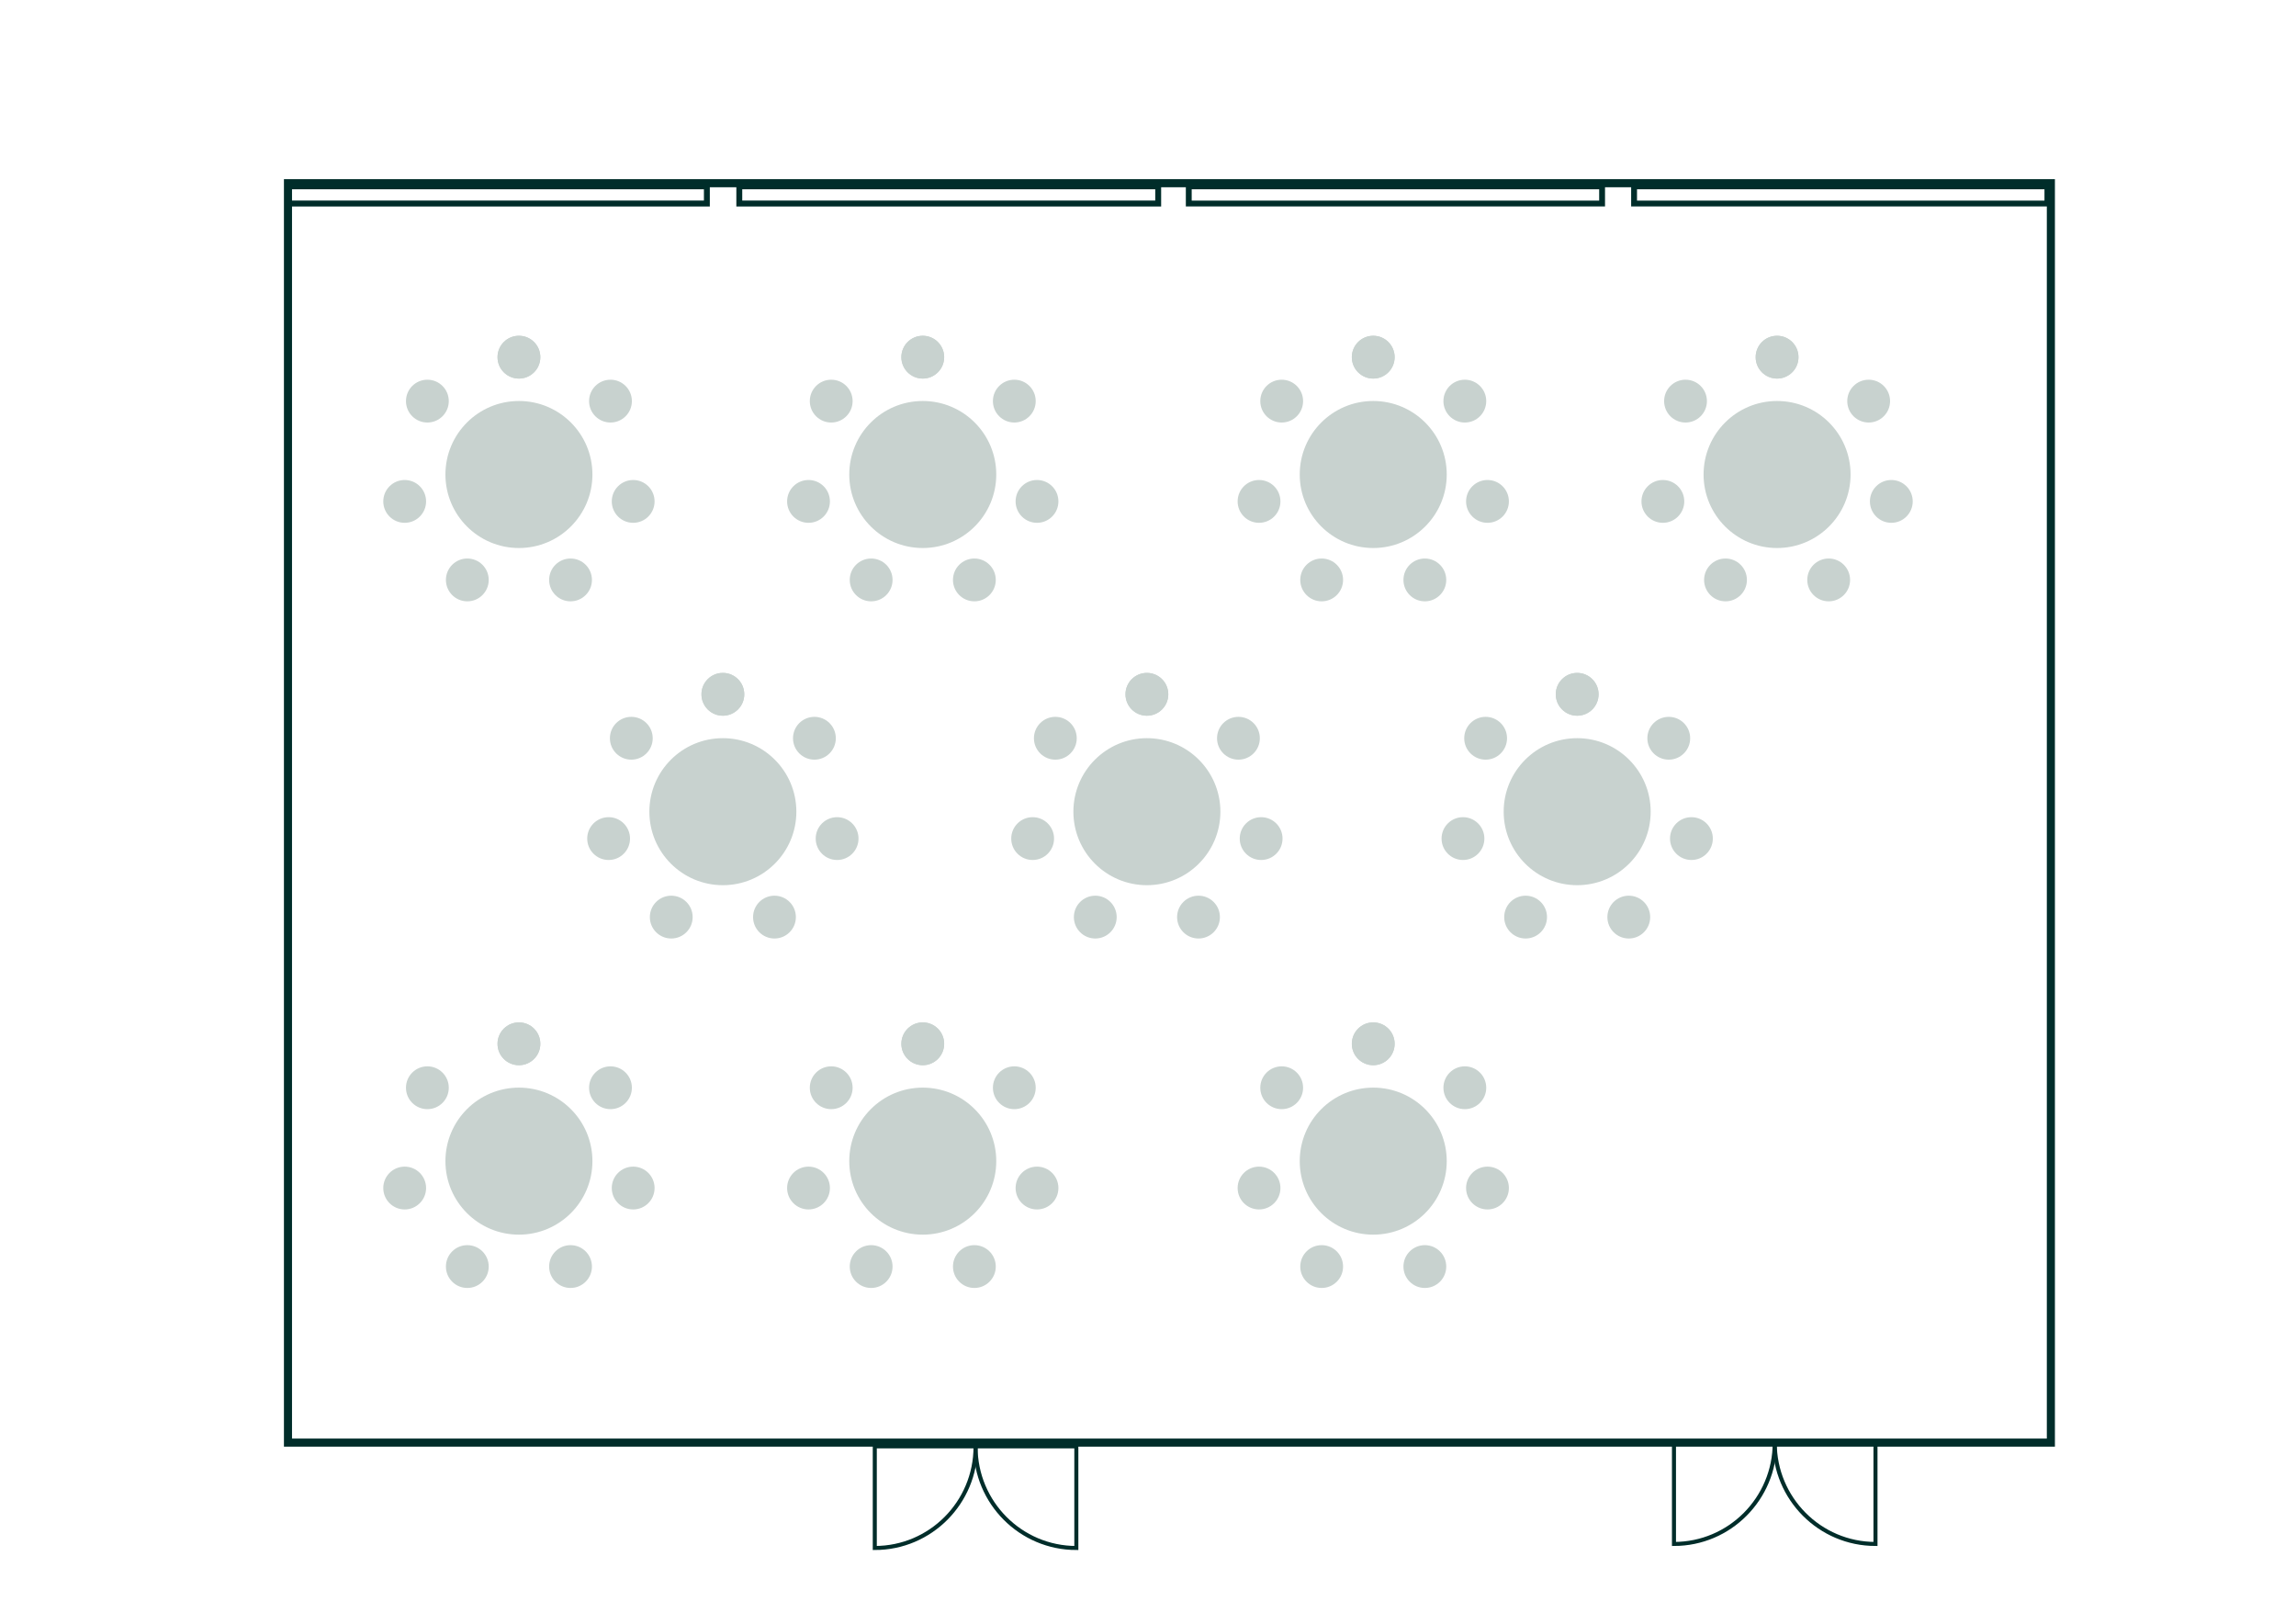 <?xml version="1.0" encoding="UTF-8"?>
<svg xmlns="http://www.w3.org/2000/svg" viewBox="0 0 568.55 402.01">
  <defs>
    <style>
      .cls-1 {
        stroke-width: 1.45px;
      }

      .cls-1, .cls-2, .cls-3, .cls-4 {
        fill: none;
        stroke: #002d2a;
        stroke-miterlimit: 10;
      }

      .cls-2 {
        stroke-width: 1.46px;
      }

      .cls-4 {
        stroke-width: 2px;
      }

      .cls-5 {
        fill: #c8d2cf;
      }
    </style>
  </defs>
  <g id="Grundriss">
    <rect class="cls-1" x="294.37" y="46.13" width="102.35" height="4.25" transform="translate(691.09 96.52) rotate(180)"/>
    <rect class="cls-1" x="404.64" y="46.13" width="102.35" height="4.25" transform="translate(911.63 96.52) rotate(180)"/>
    <g>
      <path class="cls-3" d="M439.47,357.1s0,.06,0,.09c0,13.84-11.17,25.07-24.95,25.07v-25.16s24.95,0,24.95,0Z"/>
      <path class="cls-3" d="M439.47,357.1s0,.06,0,.09c0,13.84,11.17,25.07,24.95,25.07v-25.16s-24.95,0-24.95,0Z"/>
    </g>
    <rect class="cls-2" x="71.31" y="46.13" width="103.73" height="4.25" transform="translate(246.35 96.52) rotate(180)"/>
    <rect class="cls-2" x="183.07" y="46.13" width="103.73" height="4.25" transform="translate(469.87 96.52) rotate(180)"/>
    <path class="cls-3" d="M241.57,358.1s0,.06,0,.09c0,13.84-11.17,25.07-24.95,25.07v-25.16s24.95,0,24.95,0Z"/>
    <path class="cls-3" d="M241.58,358.1s0,.06,0,.09c0,13.84,11.17,25.07,24.95,25.07v-25.16s-24.95,0-24.95,0Z"/>
    <rect class="cls-4" x="71.31" y="45.36" width="436.54" height="311.81"/>
  </g>
  <g id="Layout">
    <g>
      <g>
        <circle class="cls-5" cx="128.5" cy="117.48" r="18.2"/>
        <g>
          <circle class="cls-5" cx="128.5" cy="88.43" r="5.3"/>
          <circle class="cls-5" cx="105.83" cy="99.31" r="5.3"/>
          <circle class="cls-5" cx="100.21" cy="124.14" r="5.3"/>
          <circle class="cls-5" cx="115.72" cy="143.58" r="5.3"/>
          <circle class="cls-5" cx="141.28" cy="143.58" r="5.3"/>
          <circle class="cls-5" cx="156.79" cy="124.14" r="5.3"/>
          <circle class="cls-5" cx="151.17" cy="99.31" r="5.3"/>
          <circle class="cls-5" cx="128.5" cy="88.43" r="5.3"/>
        </g>
      </g>
      <g>
        <circle class="cls-5" cx="228.5" cy="117.48" r="18.2"/>
        <g>
          <circle class="cls-5" cx="228.5" cy="88.43" r="5.3"/>
          <circle class="cls-5" cx="205.83" cy="99.31" r="5.3"/>
          <circle class="cls-5" cx="200.21" cy="124.14" r="5.3"/>
          <circle class="cls-5" cx="215.72" cy="143.58" r="5.3"/>
          <circle class="cls-5" cx="241.28" cy="143.58" r="5.3"/>
          <circle class="cls-5" cx="256.79" cy="124.14" r="5.3"/>
          <circle class="cls-5" cx="251.17" cy="99.31" r="5.3"/>
          <circle class="cls-5" cx="228.5" cy="88.43" r="5.3"/>
        </g>
      </g>
      <g>
        <circle class="cls-5" cx="179" cy="200.96" r="18.2"/>
        <g>
          <circle class="cls-5" cx="179" cy="171.9" r="5.3"/>
          <circle class="cls-5" cx="156.33" cy="182.78" r="5.3"/>
          <circle class="cls-5" cx="150.71" cy="207.62" r="5.3"/>
          <circle class="cls-5" cx="166.22" cy="227.06" r="5.3"/>
          <circle class="cls-5" cx="191.78" cy="227.06" r="5.3"/>
          <circle class="cls-5" cx="207.29" cy="207.62" r="5.3"/>
          <circle class="cls-5" cx="201.67" cy="182.78" r="5.3"/>
          <circle class="cls-5" cx="179" cy="171.9" r="5.3"/>
        </g>
      </g>
      <g>
        <circle class="cls-5" cx="128.5" cy="287.48" r="18.2"/>
        <g>
          <circle class="cls-5" cx="128.5" cy="258.43" r="5.3"/>
          <circle class="cls-5" cx="105.83" cy="269.31" r="5.3"/>
          <circle class="cls-5" cx="100.21" cy="294.14" r="5.3"/>
          <circle class="cls-5" cx="115.72" cy="313.58" r="5.3"/>
          <circle class="cls-5" cx="141.28" cy="313.58" r="5.3"/>
          <circle class="cls-5" cx="156.79" cy="294.14" r="5.3"/>
          <circle class="cls-5" cx="151.17" cy="269.31" r="5.3"/>
          <circle class="cls-5" cx="128.5" cy="258.43" r="5.3"/>
        </g>
      </g>
      <g>
        <circle class="cls-5" cx="228.5" cy="287.48" r="18.2"/>
        <g>
          <circle class="cls-5" cx="228.5" cy="258.43" r="5.3"/>
          <circle class="cls-5" cx="205.83" cy="269.31" r="5.3"/>
          <circle class="cls-5" cx="200.21" cy="294.14" r="5.3"/>
          <circle class="cls-5" cx="215.72" cy="313.58" r="5.3"/>
          <circle class="cls-5" cx="241.28" cy="313.58" r="5.3"/>
          <circle class="cls-5" cx="256.79" cy="294.14" r="5.3"/>
          <circle class="cls-5" cx="251.17" cy="269.31" r="5.3"/>
          <circle class="cls-5" cx="228.5" cy="258.43" r="5.3"/>
        </g>
      </g>
      <g>
        <circle class="cls-5" cx="340.05" cy="117.48" r="18.2"/>
        <g>
          <circle class="cls-5" cx="340.05" cy="88.43" r="5.3"/>
          <circle class="cls-5" cx="317.38" cy="99.31" r="5.3"/>
          <circle class="cls-5" cx="311.77" cy="124.14" r="5.3"/>
          <circle class="cls-5" cx="327.28" cy="143.58" r="5.3"/>
          <circle class="cls-5" cx="352.83" cy="143.58" r="5.3"/>
          <circle class="cls-5" cx="368.34" cy="124.14" r="5.3"/>
          <circle class="cls-5" cx="362.73" cy="99.31" r="5.3"/>
          <circle class="cls-5" cx="340.05" cy="88.43" r="5.3"/>
        </g>
      </g>
      <g>
        <circle class="cls-5" cx="440.05" cy="117.48" r="18.2"/>
        <g>
          <circle class="cls-5" cx="440.05" cy="88.43" r="5.3"/>
          <circle class="cls-5" cx="417.38" cy="99.31" r="5.3"/>
          <circle class="cls-5" cx="411.77" cy="124.14" r="5.3"/>
          <circle class="cls-5" cx="427.28" cy="143.58" r="5.3"/>
          <circle class="cls-5" cx="452.83" cy="143.58" r="5.3"/>
          <circle class="cls-5" cx="468.34" cy="124.14" r="5.3"/>
          <circle class="cls-5" cx="462.73" cy="99.31" r="5.3"/>
          <circle class="cls-5" cx="440.05" cy="88.43" r="5.3"/>
        </g>
      </g>
      <g>
        <circle class="cls-5" cx="390.55" cy="200.96" r="18.2"/>
        <g>
          <circle class="cls-5" cx="390.55" cy="171.9" r="5.3"/>
          <circle class="cls-5" cx="367.88" cy="182.78" r="5.3"/>
          <circle class="cls-5" cx="362.27" cy="207.62" r="5.3"/>
          <circle class="cls-5" cx="377.78" cy="227.06" r="5.3"/>
          <circle class="cls-5" cx="403.33" cy="227.06" r="5.3"/>
          <circle class="cls-5" cx="418.84" cy="207.62" r="5.3"/>
          <circle class="cls-5" cx="413.23" cy="182.78" r="5.3"/>
          <circle class="cls-5" cx="390.55" cy="171.9" r="5.3"/>
        </g>
      </g>
      <g>
        <circle class="cls-5" cx="340.05" cy="287.48" r="18.2"/>
        <g>
          <circle class="cls-5" cx="340.05" cy="258.43" r="5.3"/>
          <circle class="cls-5" cx="317.38" cy="269.31" r="5.3"/>
          <circle class="cls-5" cx="311.77" cy="294.14" r="5.3"/>
          <circle class="cls-5" cx="327.28" cy="313.58" r="5.3"/>
          <circle class="cls-5" cx="352.83" cy="313.58" r="5.3"/>
          <circle class="cls-5" cx="368.34" cy="294.14" r="5.3"/>
          <circle class="cls-5" cx="362.73" cy="269.31" r="5.3"/>
          <circle class="cls-5" cx="340.05" cy="258.43" r="5.3"/>
        </g>
      </g>
      <g>
        <circle class="cls-5" cx="284" cy="200.96" r="18.2"/>
        <g>
          <circle class="cls-5" cx="284" cy="171.9" r="5.3"/>
          <circle class="cls-5" cx="261.33" cy="182.78" r="5.3"/>
          <circle class="cls-5" cx="255.71" cy="207.62" r="5.3"/>
          <circle class="cls-5" cx="271.22" cy="227.06" r="5.3"/>
          <circle class="cls-5" cx="296.78" cy="227.06" r="5.3"/>
          <circle class="cls-5" cx="312.29" cy="207.62" r="5.3"/>
          <circle class="cls-5" cx="306.67" cy="182.78" r="5.3"/>
          <circle class="cls-5" cx="284" cy="171.9" r="5.3"/>
        </g>
      </g>
    </g>
  </g>
</svg>